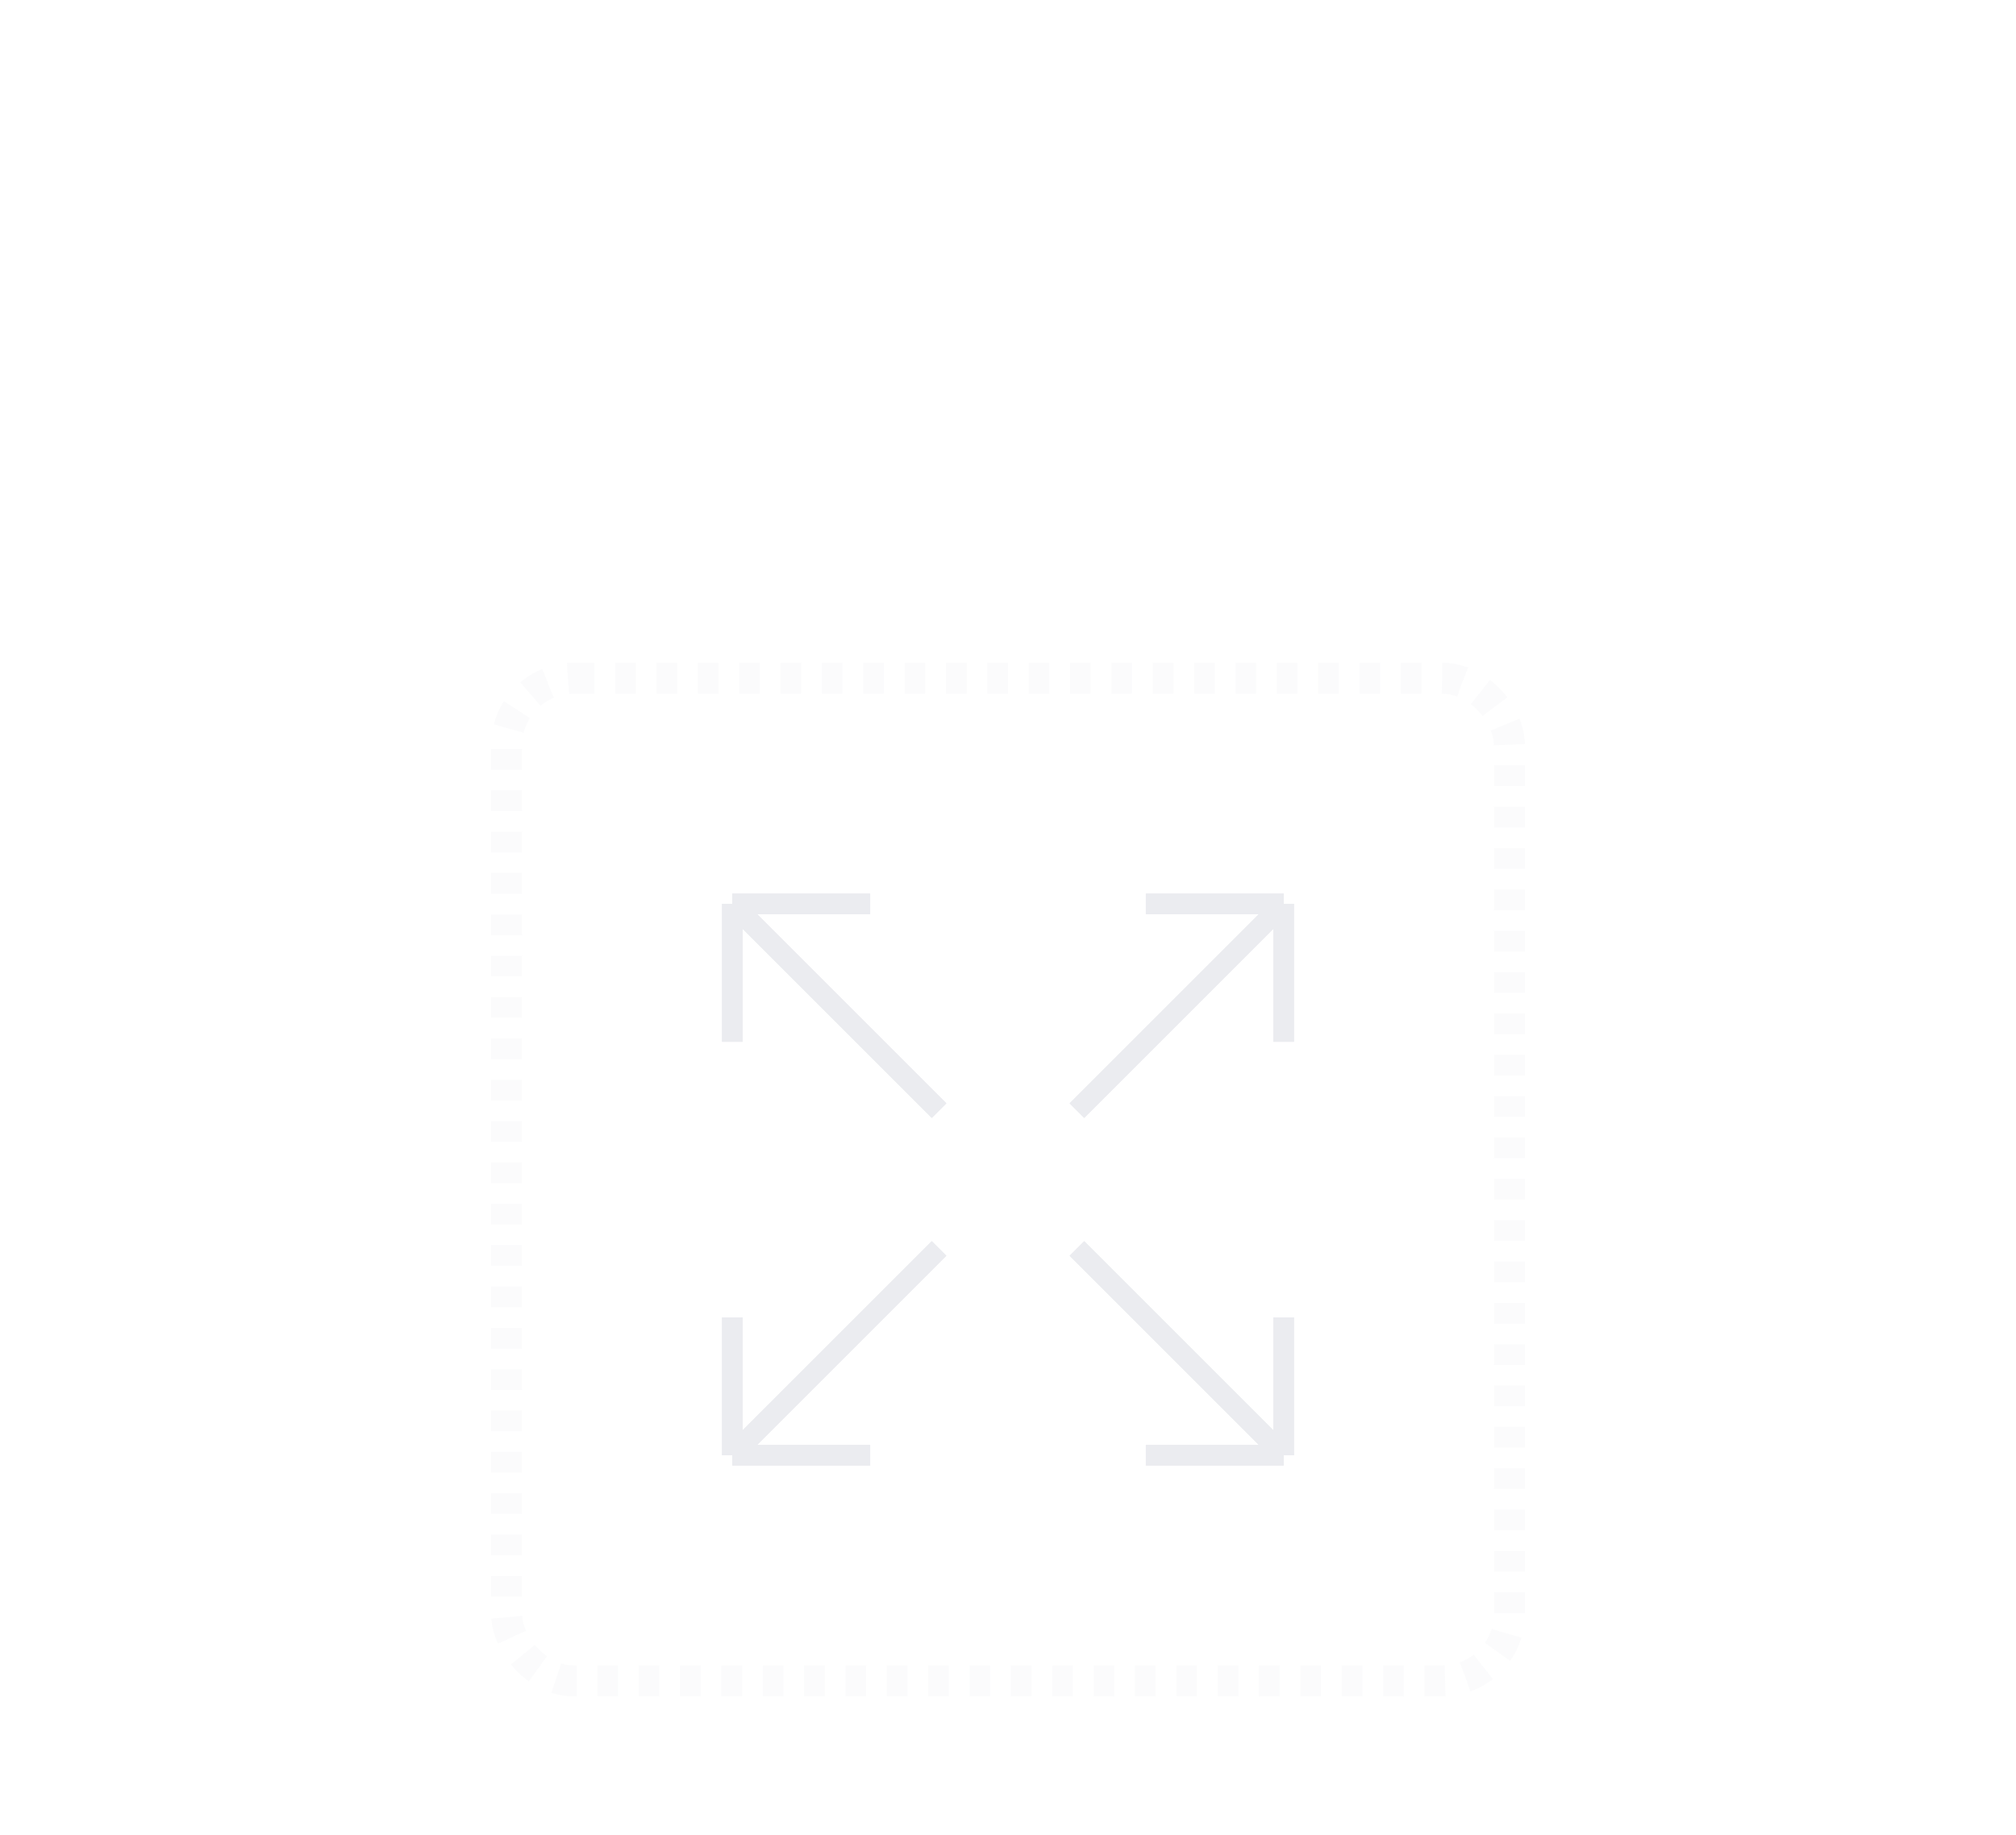 <?xml version="1.0" encoding="UTF-8"?>
<svg xmlns="http://www.w3.org/2000/svg" width="390" height="355" viewBox="0 0 390 355" fill="none">
  <g filter="url(#filter0_dddddd_640_2023)">
    <path d="M221.667 124.666H248.333M248.333 124.666V151.333M248.333 124.666L208.333 164.666M168.333 231.333H141.667M141.667 231.333V204.666M141.667 231.333L181.667 191.333M221.667 231.333H248.333M248.333 231.333V204.666M248.333 231.333L208.333 191.333M168.333 124.666H141.667M141.667 124.666V151.333M141.667 124.666L181.667 164.666" stroke="#EBECF0" stroke-width="4"></path>
  </g>
  <g filter="url(#filter1_dddddd_640_2023)">
    <path d="M221.667 124.666H248.333M248.333 124.666V151.333M248.333 124.666L208.333 164.666M168.333 231.333H141.667M141.667 231.333V204.666M141.667 231.333L181.667 191.333M221.667 231.333H248.333M248.333 231.333V204.666M248.333 231.333L208.333 191.333M168.333 124.666H141.667M141.667 124.666V151.333M141.667 124.666L181.667 164.666" stroke="#EBECF0" stroke-width="4"></path>
  </g>
  <g opacity="0.2" filter="url(#filter2_dddddd_640_2023)">
    <rect x="98" y="81" width="194" height="194" rx="13" stroke="#EBECF0" stroke-width="6" stroke-dasharray="4 4"></rect>
  </g>
  <defs>
    <filter id="filter0_dddddd_640_2023" x="100.667" y="110.666" width="188.667" height="188.666" filterUnits="userSpaceOnUse" color-interpolation-filters="sRGB">
      <feFlood flood-opacity="0" result="BackgroundImageFix"></feFlood>
      <feColorMatrix in="SourceAlpha" type="matrix" values="0 0 0 0 0 0 0 0 0 0 0 0 0 0 0 0 0 0 127 0" result="hardAlpha"></feColorMatrix>
      <feOffset dy="0.747"></feOffset>
      <feGaussianBlur stdDeviation="0.54"></feGaussianBlur>
      <feColorMatrix type="matrix" values="0 0 0 0 0.031 0 0 0 0 0.035 0 0 0 0 0.059 0 0 0 0.281 0"></feColorMatrix>
      <feBlend mode="normal" in2="BackgroundImageFix" result="effect1_dropShadow_640_2023"></feBlend>
      <feColorMatrix in="SourceAlpha" type="matrix" values="0 0 0 0 0 0 0 0 0 0 0 0 0 0 0 0 0 0 127 0" result="hardAlpha"></feColorMatrix>
      <feOffset dy="1.796"></feOffset>
      <feGaussianBlur stdDeviation="1.297"></feGaussianBlur>
      <feColorMatrix type="matrix" values="0 0 0 0 0.031 0 0 0 0 0.035 0 0 0 0 0.059 0 0 0 0.404 0"></feColorMatrix>
      <feBlend mode="normal" in2="effect1_dropShadow_640_2023" result="effect2_dropShadow_640_2023"></feBlend>
      <feColorMatrix in="SourceAlpha" type="matrix" values="0 0 0 0 0 0 0 0 0 0 0 0 0 0 0 0 0 0 127 0" result="hardAlpha"></feColorMatrix>
      <feOffset dy="3.381"></feOffset>
      <feGaussianBlur stdDeviation="2.442"></feGaussianBlur>
      <feColorMatrix type="matrix" values="0 0 0 0 0.031 0 0 0 0 0.035 0 0 0 0 0.059 0 0 0 0.5 0"></feColorMatrix>
      <feBlend mode="normal" in2="effect2_dropShadow_640_2023" result="effect3_dropShadow_640_2023"></feBlend>
      <feColorMatrix in="SourceAlpha" type="matrix" values="0 0 0 0 0 0 0 0 0 0 0 0 0 0 0 0 0 0 127 0" result="hardAlpha"></feColorMatrix>
      <feOffset dy="6.031"></feOffset>
      <feGaussianBlur stdDeviation="4.356"></feGaussianBlur>
      <feColorMatrix type="matrix" values="0 0 0 0 0.031 0 0 0 0 0.035 0 0 0 0 0.059 0 0 0 0.596 0"></feColorMatrix>
      <feBlend mode="normal" in2="effect3_dropShadow_640_2023" result="effect4_dropShadow_640_2023"></feBlend>
      <feColorMatrix in="SourceAlpha" type="matrix" values="0 0 0 0 0 0 0 0 0 0 0 0 0 0 0 0 0 0 127 0" result="hardAlpha"></feColorMatrix>
      <feOffset dy="11.28"></feOffset>
      <feGaussianBlur stdDeviation="8.147"></feGaussianBlur>
      <feColorMatrix type="matrix" values="0 0 0 0 0.031 0 0 0 0 0.035 0 0 0 0 0.059 0 0 0 0.719 0"></feColorMatrix>
      <feBlend mode="normal" in2="effect4_dropShadow_640_2023" result="effect5_dropShadow_640_2023"></feBlend>
      <feColorMatrix in="SourceAlpha" type="matrix" values="0 0 0 0 0 0 0 0 0 0 0 0 0 0 0 0 0 0 127 0" result="hardAlpha"></feColorMatrix>
      <feOffset dy="27"></feOffset>
      <feGaussianBlur stdDeviation="19.5"></feGaussianBlur>
      <feColorMatrix type="matrix" values="0 0 0 0 0.031 0 0 0 0 0.035 0 0 0 0 0.059 0 0 0 1 0"></feColorMatrix>
      <feBlend mode="normal" in2="effect5_dropShadow_640_2023" result="effect6_dropShadow_640_2023"></feBlend>
      <feBlend mode="normal" in="SourceGraphic" in2="effect6_dropShadow_640_2023" result="shape"></feBlend>
    </filter>
    <filter id="filter1_dddddd_640_2023" x="100.667" y="110.666" width="188.667" height="188.666" filterUnits="userSpaceOnUse" color-interpolation-filters="sRGB">
      <feFlood flood-opacity="0" result="BackgroundImageFix"></feFlood>
      <feColorMatrix in="SourceAlpha" type="matrix" values="0 0 0 0 0 0 0 0 0 0 0 0 0 0 0 0 0 0 127 0" result="hardAlpha"></feColorMatrix>
      <feOffset dy="0.747"></feOffset>
      <feGaussianBlur stdDeviation="0.54"></feGaussianBlur>
      <feColorMatrix type="matrix" values="0 0 0 0 0.031 0 0 0 0 0.035 0 0 0 0 0.059 0 0 0 0.281 0"></feColorMatrix>
      <feBlend mode="normal" in2="BackgroundImageFix" result="effect1_dropShadow_640_2023"></feBlend>
      <feColorMatrix in="SourceAlpha" type="matrix" values="0 0 0 0 0 0 0 0 0 0 0 0 0 0 0 0 0 0 127 0" result="hardAlpha"></feColorMatrix>
      <feOffset dy="1.796"></feOffset>
      <feGaussianBlur stdDeviation="1.297"></feGaussianBlur>
      <feColorMatrix type="matrix" values="0 0 0 0 0.031 0 0 0 0 0.035 0 0 0 0 0.059 0 0 0 0.404 0"></feColorMatrix>
      <feBlend mode="normal" in2="effect1_dropShadow_640_2023" result="effect2_dropShadow_640_2023"></feBlend>
      <feColorMatrix in="SourceAlpha" type="matrix" values="0 0 0 0 0 0 0 0 0 0 0 0 0 0 0 0 0 0 127 0" result="hardAlpha"></feColorMatrix>
      <feOffset dy="3.381"></feOffset>
      <feGaussianBlur stdDeviation="2.442"></feGaussianBlur>
      <feColorMatrix type="matrix" values="0 0 0 0 0.031 0 0 0 0 0.035 0 0 0 0 0.059 0 0 0 0.5 0"></feColorMatrix>
      <feBlend mode="normal" in2="effect2_dropShadow_640_2023" result="effect3_dropShadow_640_2023"></feBlend>
      <feColorMatrix in="SourceAlpha" type="matrix" values="0 0 0 0 0 0 0 0 0 0 0 0 0 0 0 0 0 0 127 0" result="hardAlpha"></feColorMatrix>
      <feOffset dy="6.031"></feOffset>
      <feGaussianBlur stdDeviation="4.356"></feGaussianBlur>
      <feColorMatrix type="matrix" values="0 0 0 0 0.031 0 0 0 0 0.035 0 0 0 0 0.059 0 0 0 0.596 0"></feColorMatrix>
      <feBlend mode="normal" in2="effect3_dropShadow_640_2023" result="effect4_dropShadow_640_2023"></feBlend>
      <feColorMatrix in="SourceAlpha" type="matrix" values="0 0 0 0 0 0 0 0 0 0 0 0 0 0 0 0 0 0 127 0" result="hardAlpha"></feColorMatrix>
      <feOffset dy="11.28"></feOffset>
      <feGaussianBlur stdDeviation="8.147"></feGaussianBlur>
      <feColorMatrix type="matrix" values="0 0 0 0 0.031 0 0 0 0 0.035 0 0 0 0 0.059 0 0 0 0.719 0"></feColorMatrix>
      <feBlend mode="normal" in2="effect4_dropShadow_640_2023" result="effect5_dropShadow_640_2023"></feBlend>
      <feColorMatrix in="SourceAlpha" type="matrix" values="0 0 0 0 0 0 0 0 0 0 0 0 0 0 0 0 0 0 127 0" result="hardAlpha"></feColorMatrix>
      <feOffset dy="27"></feOffset>
      <feGaussianBlur stdDeviation="19.5"></feGaussianBlur>
      <feColorMatrix type="matrix" values="0 0 0 0 0.031 0 0 0 0 0.035 0 0 0 0 0.059 0 0 0 1 0"></feColorMatrix>
      <feBlend mode="normal" in2="effect5_dropShadow_640_2023" result="effect6_dropShadow_640_2023"></feBlend>
      <feBlend mode="normal" in="SourceGraphic" in2="effect6_dropShadow_640_2023" result="shape"></feBlend>
    </filter>
    <filter id="filter2_dddddd_640_2023" x="56" y="66" width="278" height="278" filterUnits="userSpaceOnUse" color-interpolation-filters="sRGB">
      <feFlood flood-opacity="0" result="BackgroundImageFix"></feFlood>
      <feColorMatrix in="SourceAlpha" type="matrix" values="0 0 0 0 0 0 0 0 0 0 0 0 0 0 0 0 0 0 127 0" result="hardAlpha"></feColorMatrix>
      <feOffset dy="0.747"></feOffset>
      <feGaussianBlur stdDeviation="0.54"></feGaussianBlur>
      <feColorMatrix type="matrix" values="0 0 0 0 0.031 0 0 0 0 0.035 0 0 0 0 0.059 0 0 0 0.281 0"></feColorMatrix>
      <feBlend mode="normal" in2="BackgroundImageFix" result="effect1_dropShadow_640_2023"></feBlend>
      <feColorMatrix in="SourceAlpha" type="matrix" values="0 0 0 0 0 0 0 0 0 0 0 0 0 0 0 0 0 0 127 0" result="hardAlpha"></feColorMatrix>
      <feOffset dy="1.796"></feOffset>
      <feGaussianBlur stdDeviation="1.297"></feGaussianBlur>
      <feColorMatrix type="matrix" values="0 0 0 0 0.031 0 0 0 0 0.035 0 0 0 0 0.059 0 0 0 0.404 0"></feColorMatrix>
      <feBlend mode="normal" in2="effect1_dropShadow_640_2023" result="effect2_dropShadow_640_2023"></feBlend>
      <feColorMatrix in="SourceAlpha" type="matrix" values="0 0 0 0 0 0 0 0 0 0 0 0 0 0 0 0 0 0 127 0" result="hardAlpha"></feColorMatrix>
      <feOffset dy="3.381"></feOffset>
      <feGaussianBlur stdDeviation="2.442"></feGaussianBlur>
      <feColorMatrix type="matrix" values="0 0 0 0 0.031 0 0 0 0 0.035 0 0 0 0 0.059 0 0 0 0.5 0"></feColorMatrix>
      <feBlend mode="normal" in2="effect2_dropShadow_640_2023" result="effect3_dropShadow_640_2023"></feBlend>
      <feColorMatrix in="SourceAlpha" type="matrix" values="0 0 0 0 0 0 0 0 0 0 0 0 0 0 0 0 0 0 127 0" result="hardAlpha"></feColorMatrix>
      <feOffset dy="6.031"></feOffset>
      <feGaussianBlur stdDeviation="4.356"></feGaussianBlur>
      <feColorMatrix type="matrix" values="0 0 0 0 0.031 0 0 0 0 0.035 0 0 0 0 0.059 0 0 0 0.596 0"></feColorMatrix>
      <feBlend mode="normal" in2="effect3_dropShadow_640_2023" result="effect4_dropShadow_640_2023"></feBlend>
      <feColorMatrix in="SourceAlpha" type="matrix" values="0 0 0 0 0 0 0 0 0 0 0 0 0 0 0 0 0 0 127 0" result="hardAlpha"></feColorMatrix>
      <feOffset dy="11.28"></feOffset>
      <feGaussianBlur stdDeviation="8.147"></feGaussianBlur>
      <feColorMatrix type="matrix" values="0 0 0 0 0.031 0 0 0 0 0.035 0 0 0 0 0.059 0 0 0 0.719 0"></feColorMatrix>
      <feBlend mode="normal" in2="effect4_dropShadow_640_2023" result="effect5_dropShadow_640_2023"></feBlend>
      <feColorMatrix in="SourceAlpha" type="matrix" values="0 0 0 0 0 0 0 0 0 0 0 0 0 0 0 0 0 0 127 0" result="hardAlpha"></feColorMatrix>
      <feOffset dy="27"></feOffset>
      <feGaussianBlur stdDeviation="19.5"></feGaussianBlur>
      <feColorMatrix type="matrix" values="0 0 0 0 0.031 0 0 0 0 0.035 0 0 0 0 0.059 0 0 0 1 0"></feColorMatrix>
      <feBlend mode="normal" in2="effect5_dropShadow_640_2023" result="effect6_dropShadow_640_2023"></feBlend>
      <feBlend mode="normal" in="SourceGraphic" in2="effect6_dropShadow_640_2023" result="shape"></feBlend>
    </filter>
  </defs>
</svg>

